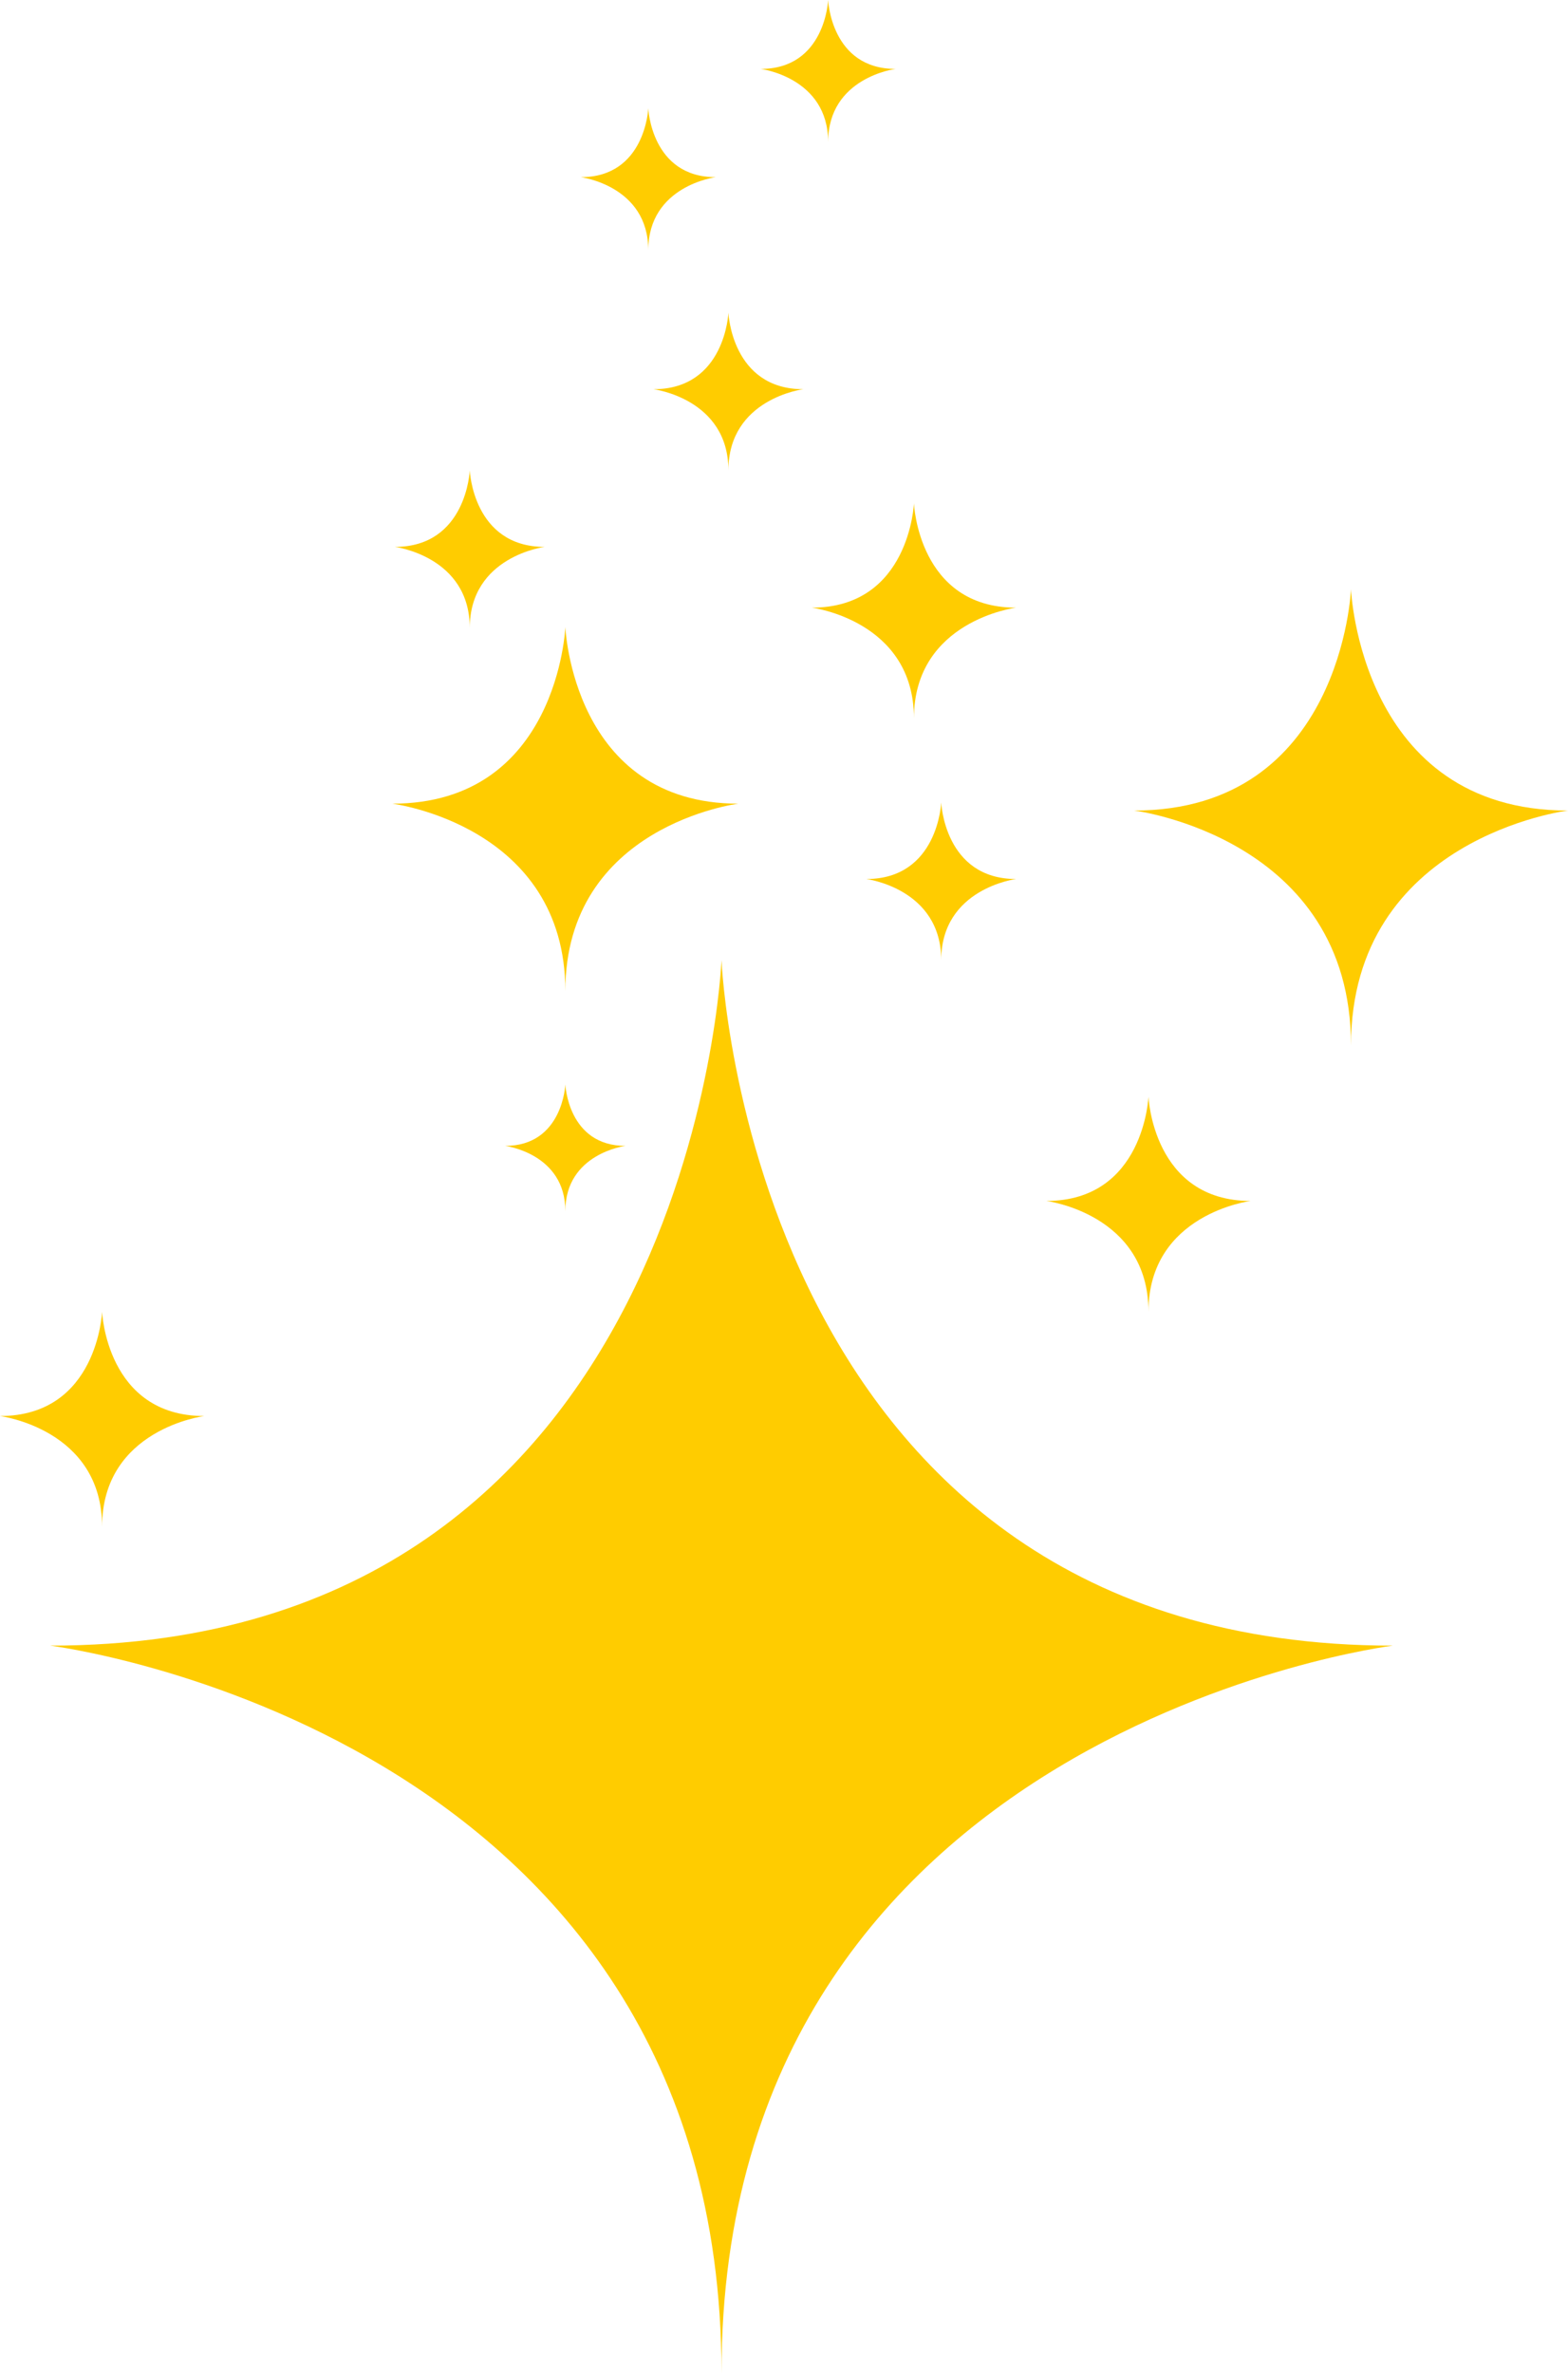<?xml version="1.0" encoding="UTF-8"?><svg xmlns="http://www.w3.org/2000/svg" xmlns:xlink="http://www.w3.org/1999/xlink" height="862.4" preserveAspectRatio="xMidYMid meet" version="1.0" viewBox="215.1 68.8 569.9 862.4" width="569.9" zoomAndPan="magnify"><g id="change1_1"><path d="M 516.094 68.816 C 516.094 68.816 515.07 93.848 491.57 93.848 C 491.57 93.848 516.094 96.914 516.094 120.414 C 516.094 96.914 540.613 93.848 540.613 93.848 C 517.113 93.848 516.094 68.816 516.094 68.816" fill="#fc0"/><path d="M 450.723 108.152 C 450.723 108.152 449.699 133.188 426.199 133.188 C 426.199 133.188 450.723 136.254 450.723 159.754 C 450.723 136.254 475.242 133.188 475.242 133.188 C 451.742 133.188 450.723 108.152 450.723 108.152" fill="#fc0"/><path d="M 479.844 182.445 C 479.844 182.445 478.707 210.246 452.609 210.246 C 452.609 210.246 479.844 213.648 479.844 239.746 C 479.844 213.648 507.074 210.246 507.074 210.246 C 480.977 210.246 479.844 182.445 479.844 182.445" fill="#fc0"/><path d="M 385.84 239.746 C 385.84 239.746 384.707 267.547 358.609 267.547 C 358.609 267.547 385.84 270.949 385.84 297.051 C 385.84 270.949 413.074 267.547 413.074 267.547 C 386.977 267.547 385.84 239.746 385.84 239.746" fill="#fc0"/><path d="M 557.191 360.445 C 557.191 360.445 556.059 388.246 529.961 388.246 C 529.961 388.246 557.191 391.648 557.191 417.746 C 557.191 391.648 584.426 388.246 584.426 388.246 C 558.328 388.246 557.191 360.445 557.191 360.445" fill="#fc0"/><path d="M 420.578 462.895 C 420.578 462.895 419.668 485.227 398.703 485.227 C 398.703 485.227 420.578 487.961 420.578 508.926 C 420.578 487.961 442.457 485.227 442.457 485.227 C 421.492 485.227 420.578 462.895 420.578 462.895" fill="#fc0"/><path d="M 547.277 251.711 C 547.277 251.711 545.73 289.633 510.133 289.633 C 510.133 289.633 547.277 294.277 547.277 329.875 C 547.277 294.277 584.426 289.633 584.426 289.633 C 548.824 289.633 547.277 251.711 547.277 251.711" fill="#fc0"/><path d="M 252.203 545.484 C 252.203 545.484 250.656 583.406 215.055 583.406 C 215.055 583.406 252.203 588.051 252.203 623.648 C 252.203 588.051 289.352 583.406 289.352 583.406 C 253.75 583.406 252.203 545.484 252.203 545.484" fill="#fc0"/><path d="M 632.52 467.32 C 632.52 467.32 630.973 505.238 595.375 505.238 C 595.375 505.238 632.52 509.883 632.52 545.484 C 632.52 509.883 669.668 505.238 669.668 505.238 C 634.07 505.238 632.52 467.32 632.52 467.32" fill="#fc0"/><path d="M 420.578 296.668 C 420.578 296.668 417.961 360.863 357.695 360.863 C 357.695 360.863 420.578 368.723 420.578 428.988 C 420.578 368.723 483.465 360.863 483.465 360.863 C 423.199 360.863 420.578 296.668 420.578 296.668" fill="#fc0"/><path d="M 706.129 282.906 C 706.129 282.906 702.844 363.363 627.312 363.363 C 627.312 363.363 706.129 373.219 706.129 448.75 C 706.129 373.219 784.945 363.363 784.945 363.363 C 709.414 363.363 706.129 282.906 706.129 282.906" fill="#fc0"/><path d="M 477.332 417.746 C 477.332 417.746 467.164 666.84 233.324 666.84 C 233.324 666.84 477.332 697.344 477.332 931.184 C 477.332 697.344 721.344 666.84 721.344 666.84 C 487.5 666.84 477.332 417.746 477.332 417.746" fill="#fc0"/></g></svg>